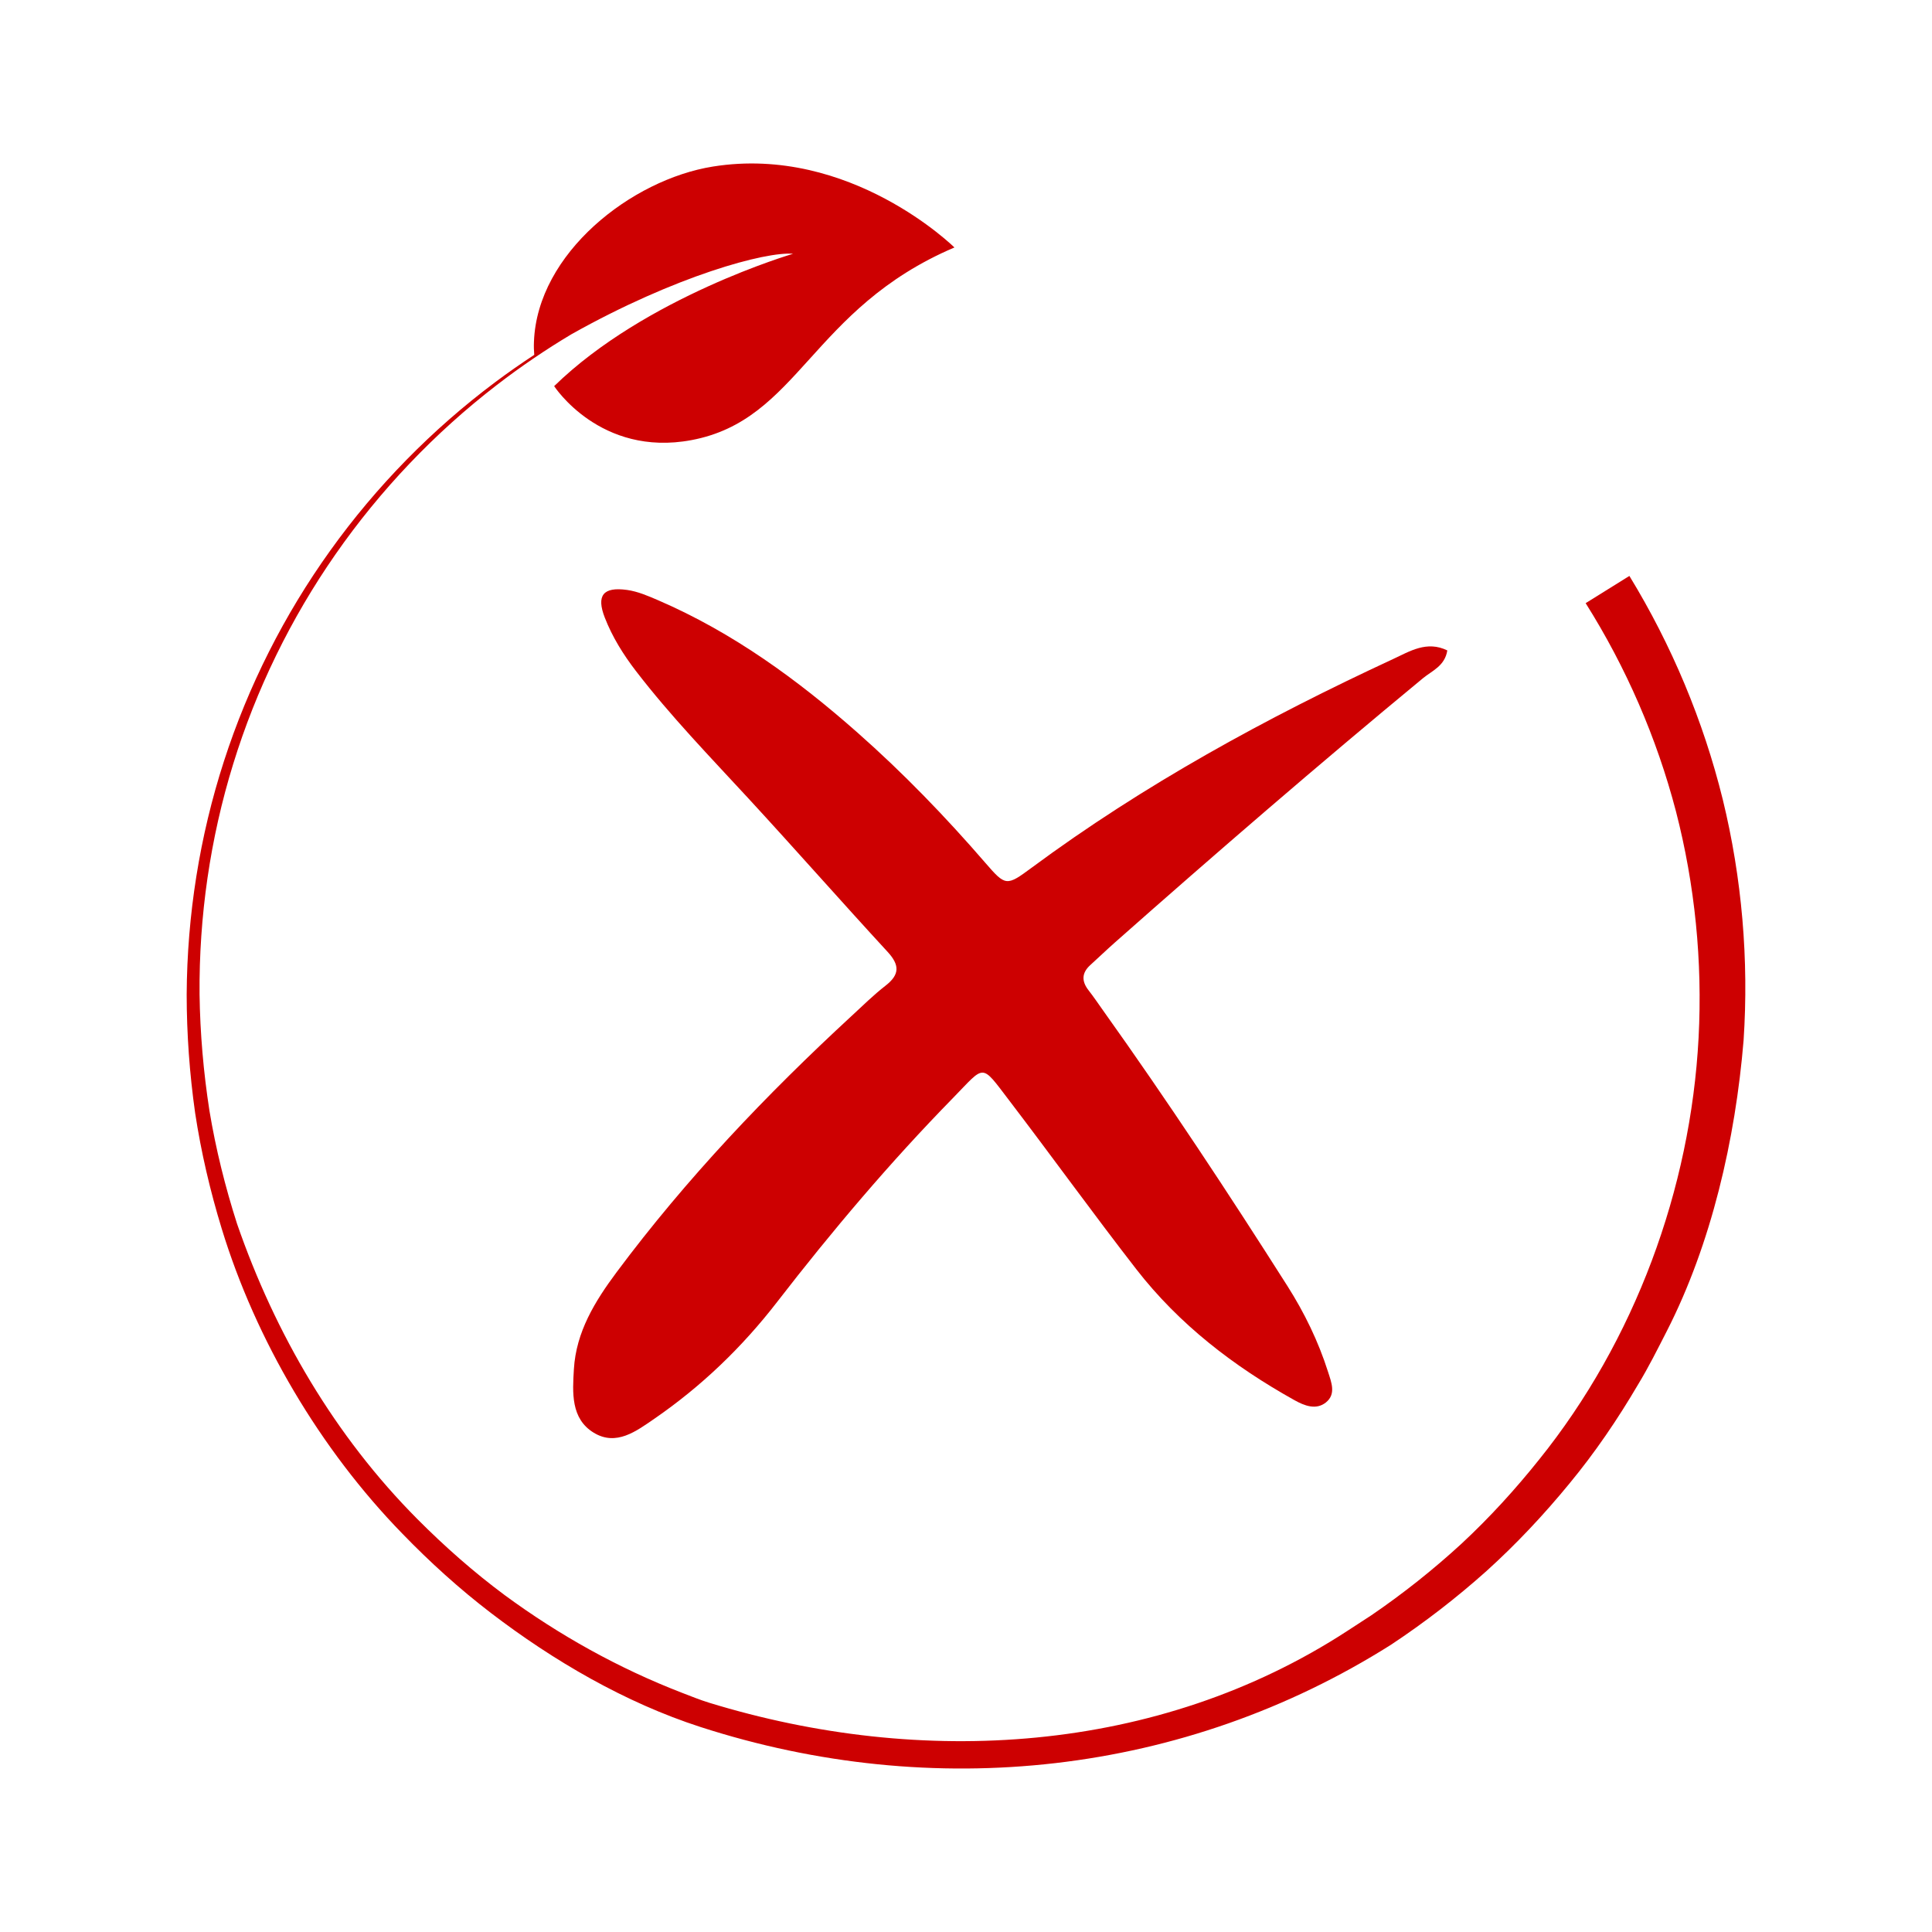 <?xml version="1.0" encoding="UTF-8"?> <svg xmlns="http://www.w3.org/2000/svg" width="600" height="600" viewBox="0 0 600 600" fill="none"><path d="M535.025 248.3C528.999 223.87 519.163 200.37 506.021 178.862L492.438 187.318C504.995 207.256 514.51 229.127 520.481 251.97C526.381 274.809 528.749 298.589 527.514 322.215C525.052 369.319 507.65 416.423 478.019 453.244C470.607 462.529 462.574 471.338 453.853 479.438C445.09 487.487 435.748 494.905 425.912 501.622L418.425 506.496C359.522 544.845 286.07 548.996 220.222 528.796C217.355 527.916 214.581 526.779 211.783 525.706C192.16 518.125 173.714 507.862 156.769 495.407C147.122 488.242 138.085 480.272 129.607 471.749C104.029 446.037 85.438 414.22 73.62 380.068C69.936 368.585 67.018 356.847 65.042 344.929C63.191 332.995 62.148 320.936 61.973 308.842C61.775 284.661 65.266 260.427 72.416 237.277C79.548 214.123 90.317 192.071 104.192 172.146C118.058 152.214 135.018 134.408 154.297 119.56C161.684 113.866 169.414 108.612 177.428 103.825C209.808 85.629 237.804 78.079 246.285 78.813C246.285 78.813 200.491 92.204 172.099 119.916C172.099 119.916 186.375 142.003 214.725 136.683C248.165 130.413 251.765 95.893 296.405 76.853C296.405 76.853 264.075 44.903 221.405 51.723C196.075 55.773 166.875 78.643 165.825 106.103C165.762 107.515 165.801 108.879 165.918 110.201C161.757 112.928 157.676 115.779 153.693 118.764C134.131 133.408 116.816 151.085 102.559 170.992C88.294 190.891 77.099 213.023 69.556 236.373C61.995 259.719 58.108 284.265 57.974 308.849C57.983 321.144 58.875 333.433 60.597 345.621C62.444 357.793 65.255 369.809 68.859 381.59C79.425 416.126 99.411 450.074 124.95 476.282C133.501 485.118 142.641 493.407 152.422 500.893C171.866 515.775 194.172 528.786 217.577 536.345C289.801 559.673 367.657 551.426 432.012 510.776C442.409 503.885 452.308 496.244 461.617 487.922C470.883 479.549 479.451 470.416 487.376 460.758C495.342 451.123 502.397 440.747 508.724 429.959C511.98 424.612 514.768 419.003 517.619 413.431C531.5 386.304 538.947 353.783 541.487 323.096C543.145 298.066 540.987 272.748 535.025 248.3Z" fill="#CD0001"></path><path d="M449.474 201.993C448.717 206.843 444.724 208.306 441.919 210.624C409.511 237.402 377.701 264.874 346.214 292.723C343.645 294.996 341.173 297.38 338.629 299.682C335.904 302.147 335.851 304.722 338.076 307.565C339.66 309.59 341.093 311.734 342.588 313.828C362.519 341.768 381.411 370.403 399.812 399.365C405.127 407.73 409.429 416.582 412.433 426.033C413.461 429.269 415.019 432.966 411.75 435.559C408.682 437.991 405.045 436.53 402.055 434.864C383.149 424.332 366.187 411.305 352.856 394.128C339.446 376.851 326.653 359.097 313.384 341.71C304.481 330.045 306.034 330.692 295.905 341.047C276.386 361 258.388 382.286 241.323 404.361C230.481 418.387 217.852 430.528 203.254 440.577C197.577 444.485 191.38 449.181 184.415 444.956C177.214 440.587 177.799 432.43 178.226 425.211C178.911 413.621 184.776 404.108 191.525 395.051C213.136 366.05 237.945 339.989 264.477 315.507C267.944 312.308 271.32 308.977 275.035 306.088C279.462 302.643 279.405 299.679 275.641 295.592C261.114 279.82 246.953 263.712 232.419 247.948C220.498 235.019 208.257 222.393 197.515 208.42C193.563 203.278 190.17 197.837 187.825 191.815C185.144 184.934 187.285 182.17 194.752 183.214C198.07 183.678 201.319 185.085 204.44 186.433C227.535 196.412 247.608 211.012 266.331 227.546C280.49 240.051 293.602 253.621 305.968 267.919C312.263 275.196 312.547 275.282 320.294 269.547C355.275 243.654 393.239 222.949 432.613 204.682C437.867 202.244 443.103 198.894 449.474 201.993Z" fill="#CD0001"></path></svg> 